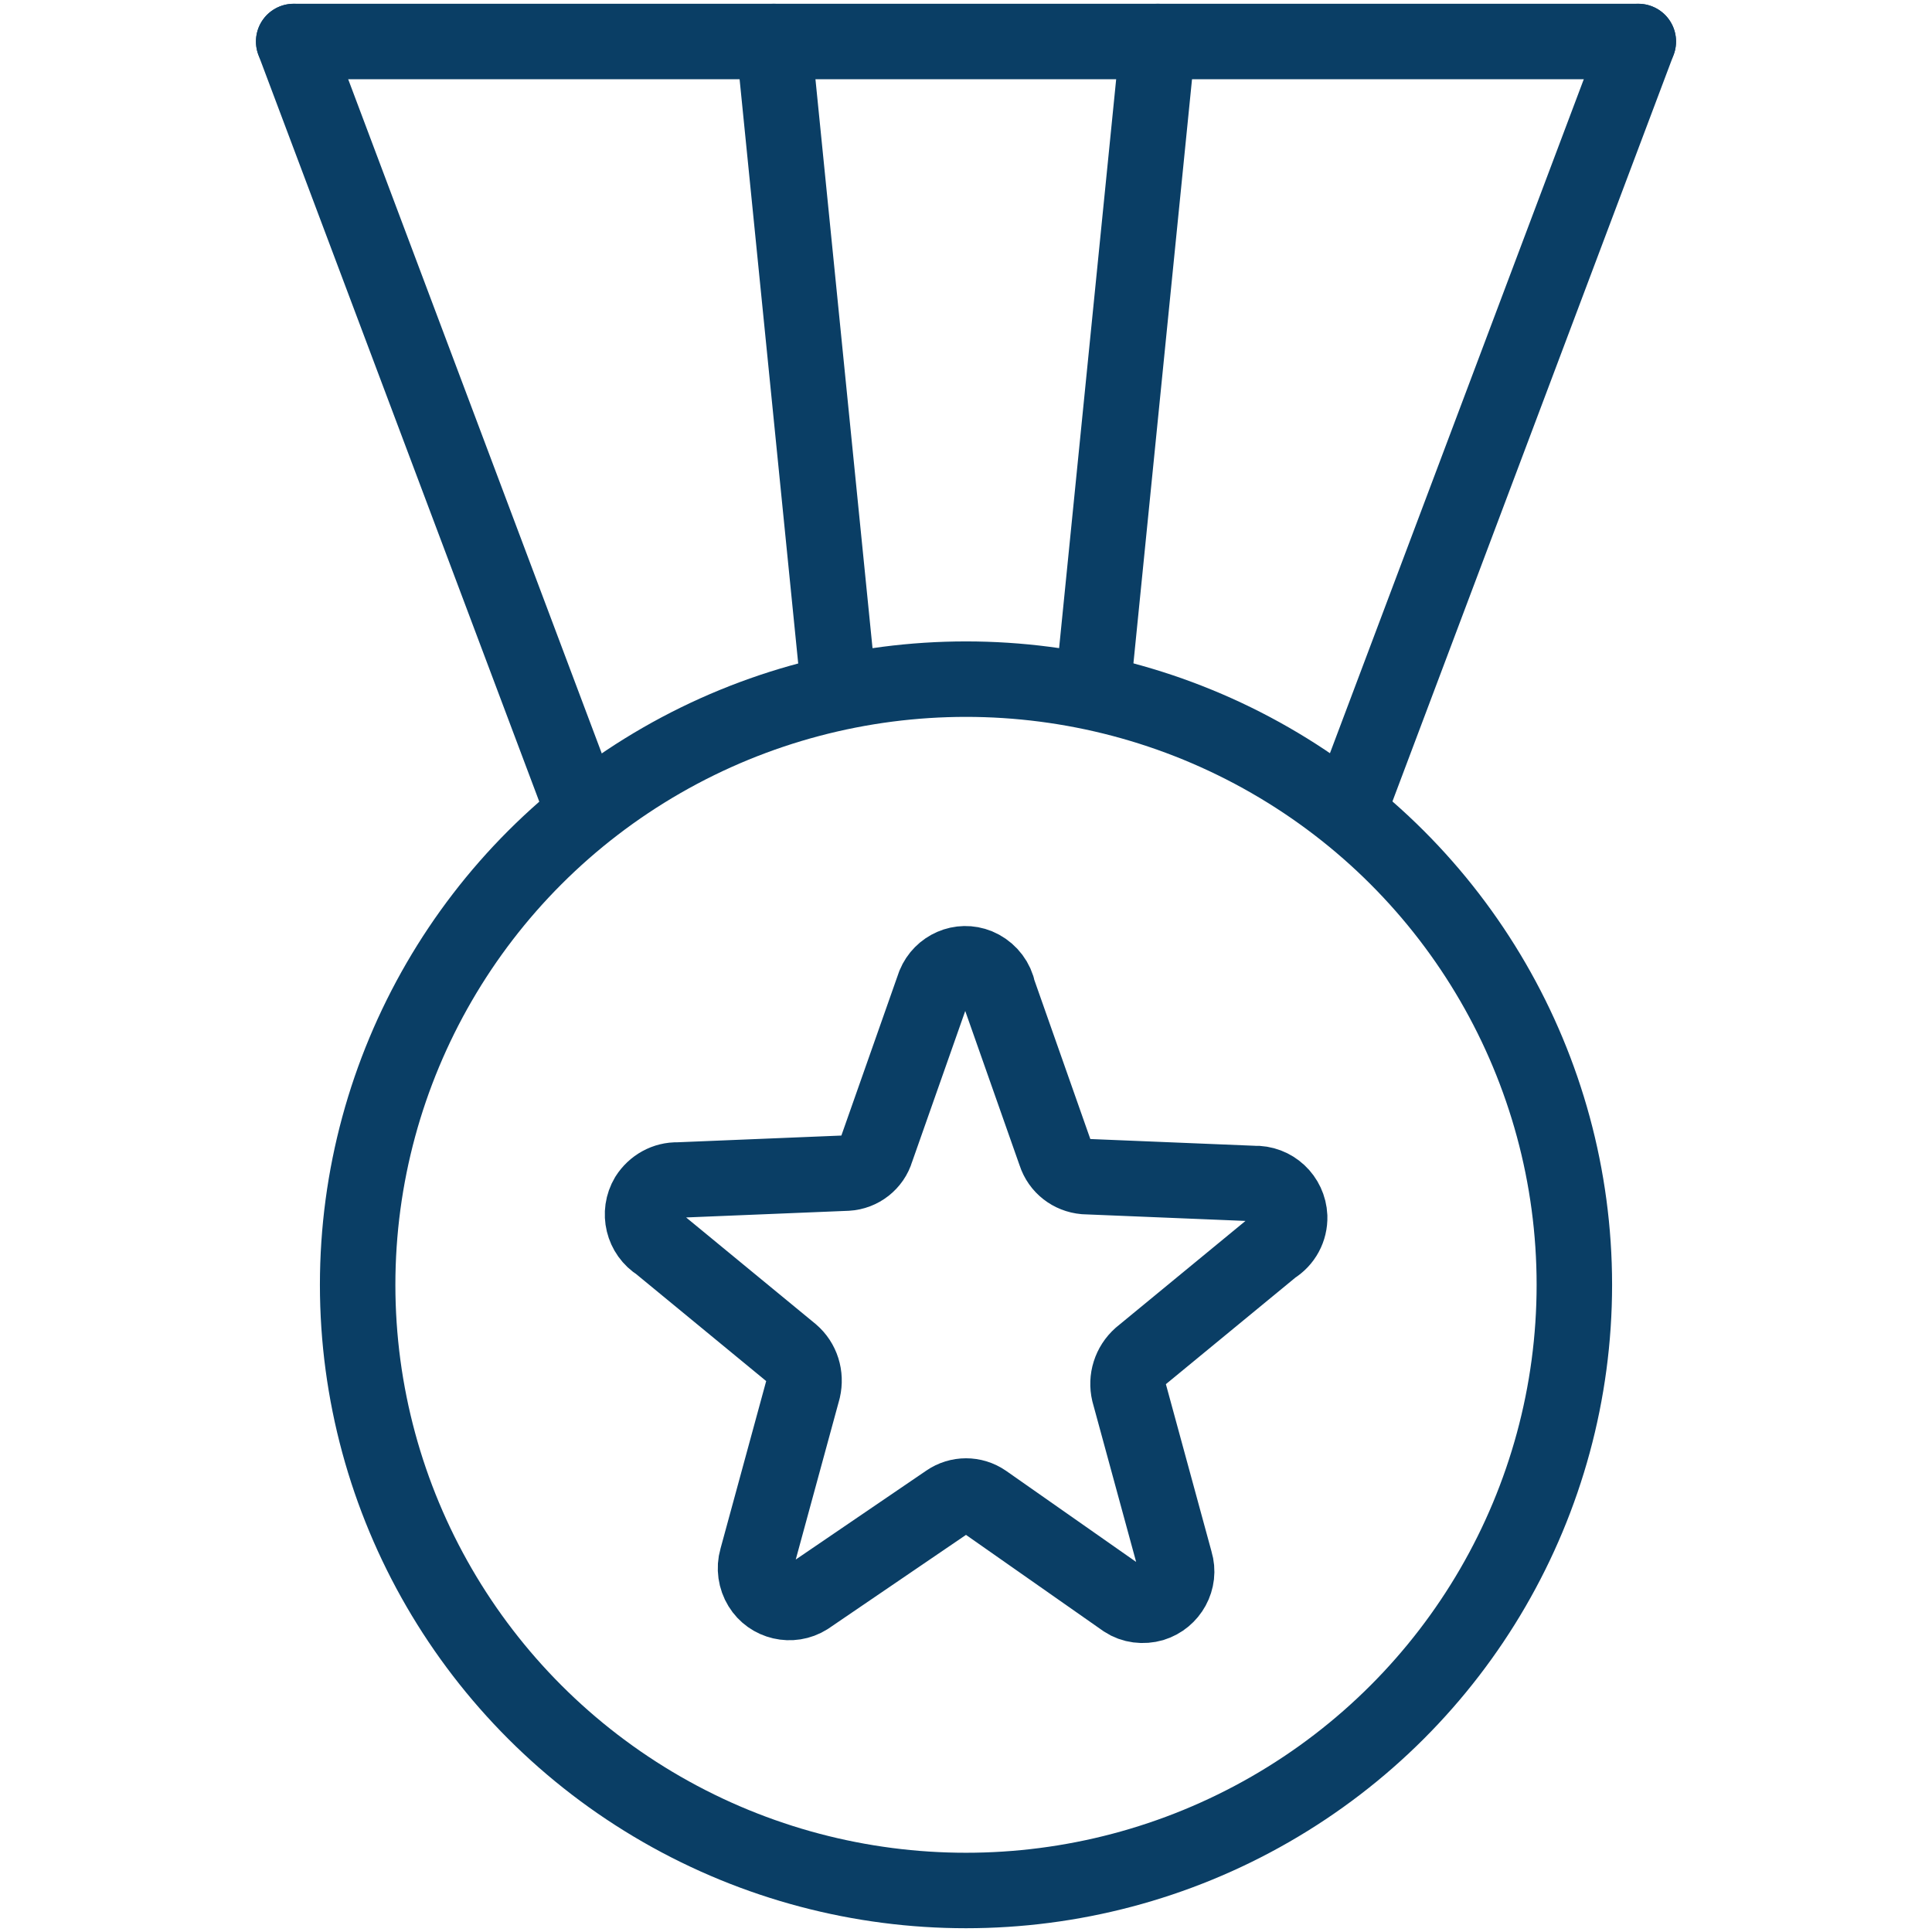 <?xml version="1.0" encoding="UTF-8"?><svg id="Icons" xmlns="http://www.w3.org/2000/svg" viewBox="0 0 512 512"><defs><style>.cls-1{fill:none;stroke:#0a3e65;stroke-linecap:round;stroke-linejoin:round;stroke-width:20px;}</style></defs><g id="Layer_2"><g id="Interface-Light"><g id="interface-light-award-medal-1"><polyline class="cls-1" points="434.17 11 247.53 11 77.83 11"/><line class="cls-1" x1="434.17" y1="11" x2="357.8" y2="213.78"/><line class="cls-1" x1="77.83" y1="11" x2="154.1" y2="213.78"/><ellipse class="cls-1" cx="256" cy="340.49" rx="161.22" ry="160.51"/><line class="cls-1" x1="205.05" y1="11" x2="222" y2="179.98"/><line class="cls-1" x1="306.85" y1="11" x2="289.9" y2="179.98"/><path class="cls-1" d="M264.27,261.87l15.42,43.8c1.12,3.47,4.19,5.82,7.76,6.13l44.82,1.84c5.11-.2,9.29,3.78,9.5,8.78.1,3.27-1.53,6.33-4.39,8.07l-35.12,28.9c-2.76,2.45-3.88,6.13-3.06,9.6l12.25,44.93c1.43,4.7-1.33,9.7-6.02,11.13-2.45.71-5.21.41-7.35-1.02l-37.17-26.04c-2.96-2.04-6.84-2.04-9.8,0l-37.17,25.32c-4.19,2.65-9.8,1.33-12.35-2.86-1.33-2.14-1.74-4.9-1.02-7.35l12.25-44.93c.82-3.57-.31-7.25-3.06-9.6l-35.12-28.9c-4.29-2.65-5.62-8.27-3.06-12.56,1.74-2.76,4.8-4.49,8.07-4.39l44.82-1.84c3.57-.2,6.74-2.65,7.76-6.13l15.42-43.8c1.84-4.49,6.94-6.74,11.44-4.9,2.45,1.02,4.39,3.06,5.21,5.62v.2Z"/></g></g></g></svg>